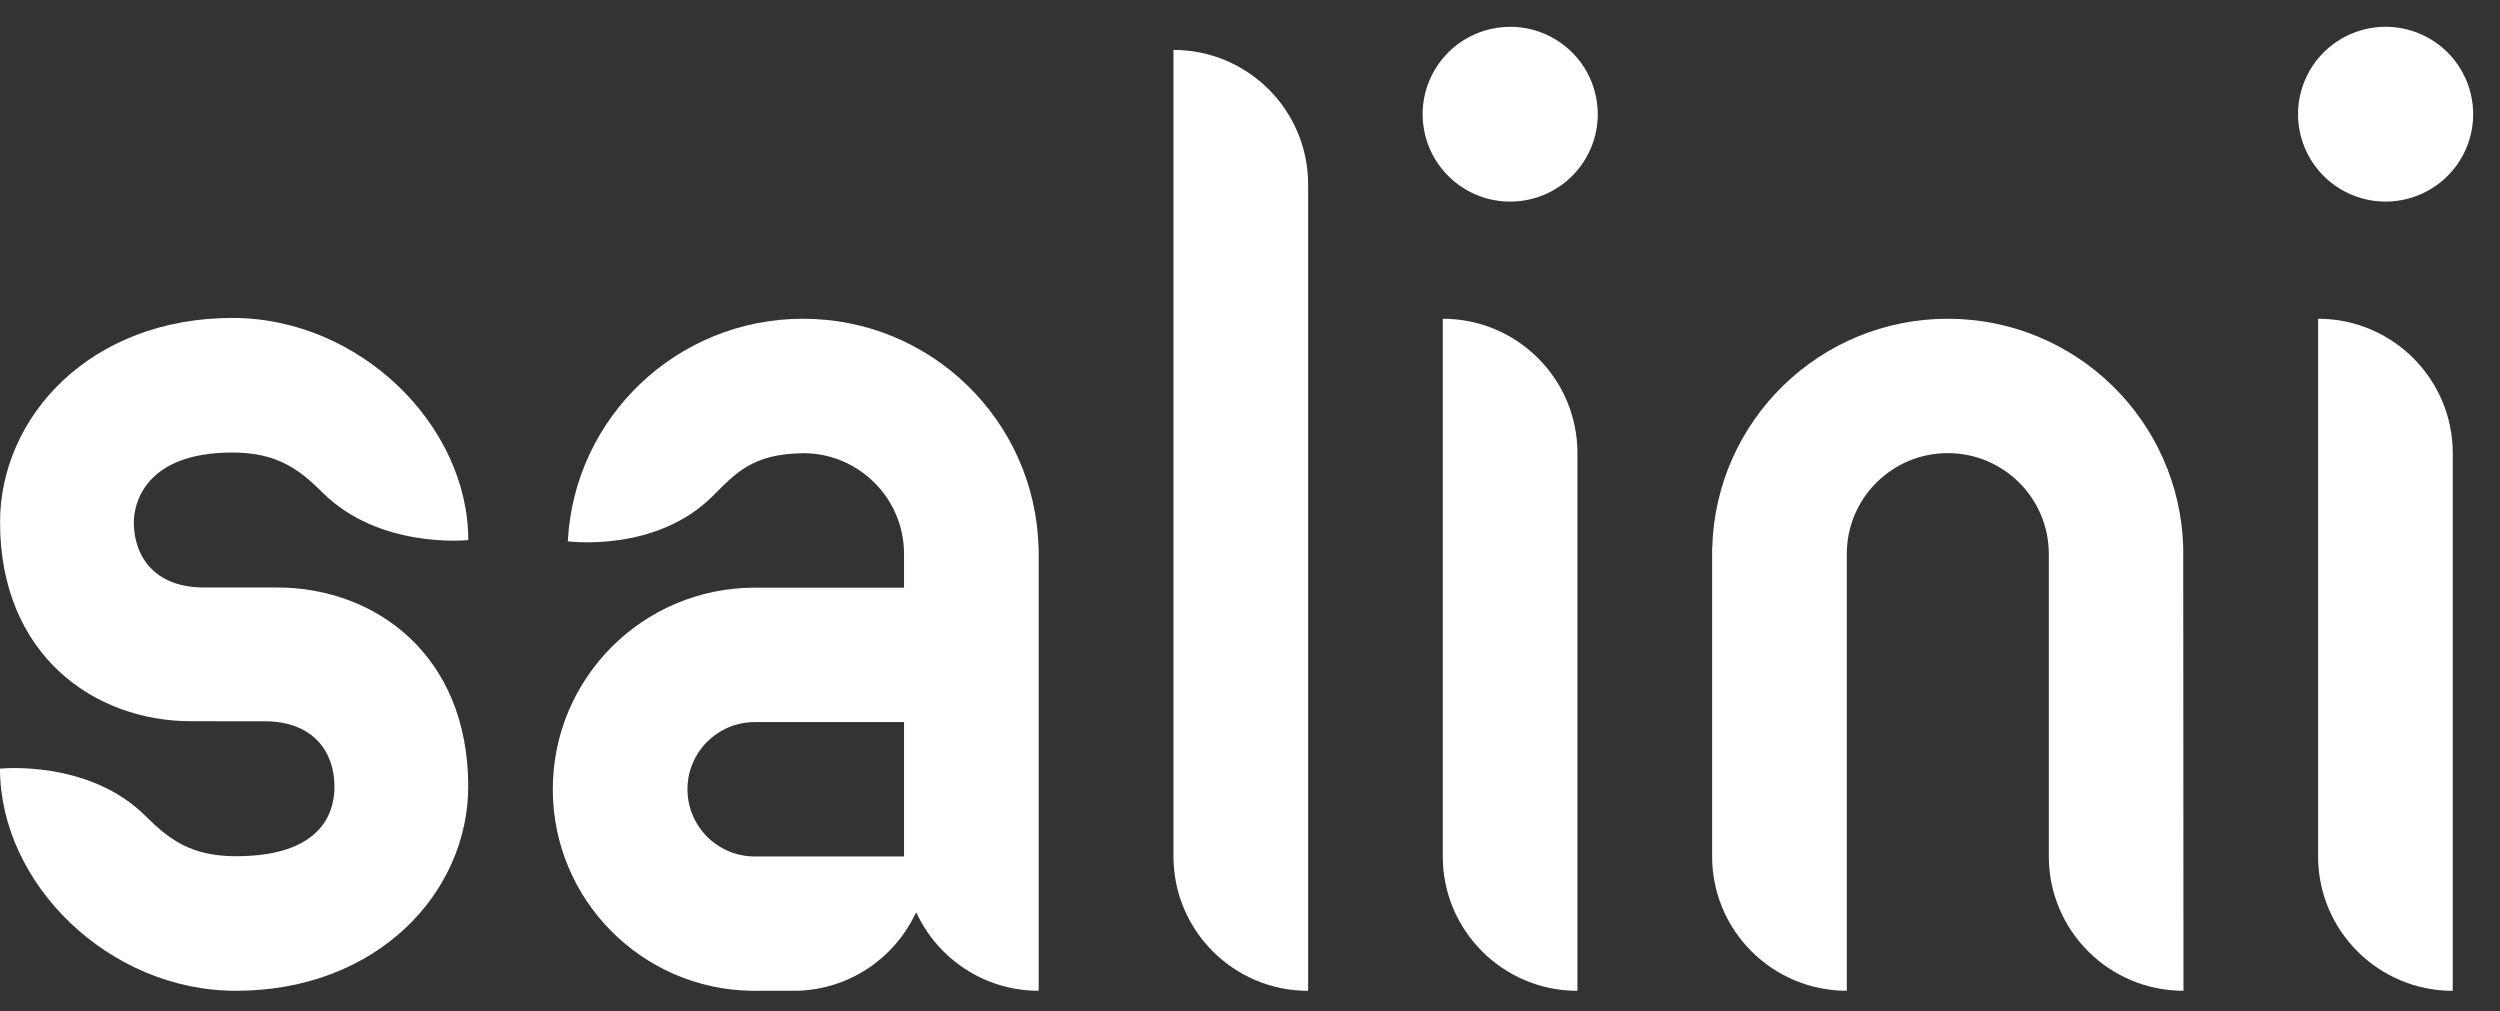 <svg width="136" height="55" viewBox="0 0 136 55" fill="none" xmlns="http://www.w3.org/2000/svg">
<rect x="0" y="0" width="136" height="55" fill="#333333" stroke="none"/>
<path d="M56.497 29.806C56.321 22.89 50.656 17.34 43.686 17.34C36.832 17.34 31.24 22.695 30.888 29.448C30.888 29.448 35.662 30.09 38.765 26.992C39.996 25.764 40.931 24.681 43.681 24.657C43.681 24.657 43.712 24.652 43.701 24.652C46.728 24.66 49.18 27.111 49.18 30.136V31.968H41.045C34.982 31.976 30.072 36.884 30.072 42.936C30.072 48.936 34.899 53.808 40.887 53.898L43.422 53.896C46.203 53.8 48.588 52.163 49.746 49.81C49.78 49.753 49.813 49.694 49.844 49.632C51.002 52.15 53.548 53.898 56.504 53.898V46.586V29.806H56.497ZM41.06 46.591C39.037 46.591 37.398 44.953 37.398 42.936C37.398 40.919 39.039 39.281 41.06 39.281H49.18V46.588C49.18 46.591 49.18 46.591 49.18 46.593H41.06V46.591Z" fill="white"/>
<path d="M11.069 31.958C8.43 31.953 7.28 30.291 7.28 28.411C7.28 27.439 7.846 24.617 12.645 24.617C15.095 24.617 16.302 25.556 17.548 26.796C20.651 29.894 25.474 29.381 25.474 29.381C25.474 23.134 19.566 17.296 12.648 17.296C4.918 17.296 0.003 22.664 0.003 28.414C0.003 35.587 5.081 39.234 10.397 39.234L14.405 39.237C17.044 39.242 18.194 40.904 18.194 42.784C18.194 43.756 17.92 46.578 12.829 46.578C10.379 46.578 9.172 45.639 7.926 44.399C4.822 41.301 0 41.814 0 41.814C0 48.062 5.908 53.899 12.826 53.899C20.556 53.899 25.471 48.531 25.471 42.781C25.471 35.608 20.393 31.96 15.077 31.96L11.069 31.958Z" fill="white"/>
<path d="M63.836 2.716V46.588C63.836 50.628 67.115 53.901 71.162 53.901V10.029C71.16 5.99 67.88 2.716 63.836 2.716Z" fill="white"/>
<path d="M78.487 17.34V46.588C78.487 50.628 81.766 53.901 85.813 53.901V24.652C85.813 20.613 82.534 17.34 78.487 17.34Z" fill="white"/>
<path d="M118.768 29.806C118.592 22.89 112.928 17.34 105.958 17.34C98.988 17.34 93.32 22.893 93.147 29.806H93.139V46.586C93.139 50.625 96.419 53.898 100.466 53.898V30.134C100.466 27.105 102.926 24.65 105.96 24.65C108.994 24.65 111.455 27.105 111.455 30.134V46.586C111.455 50.625 114.734 53.898 118.781 53.898L118.768 29.806Z" fill="white"/>
<path d="M134.177 8.031C135.184 5.605 134.029 2.824 131.6 1.82C129.17 0.815 126.383 1.967 125.377 4.392C124.37 6.818 125.523 9.599 127.954 10.604C130.384 11.609 133.171 10.457 134.177 8.031Z" fill="white"/>
<path d="M82.918 10.906C85.514 10.485 87.278 8.043 86.856 5.452C86.435 2.86 83.988 1.1 81.392 1.521C78.795 1.941 77.032 4.383 77.453 6.975C77.875 9.566 80.321 11.326 82.918 10.906Z" fill="white"/>
<path d="M126.104 17.34V46.588C126.104 50.628 129.383 53.901 133.43 53.901V24.652C133.428 20.613 130.147 17.34 126.104 17.34Z" fill="white"/>
</svg>
